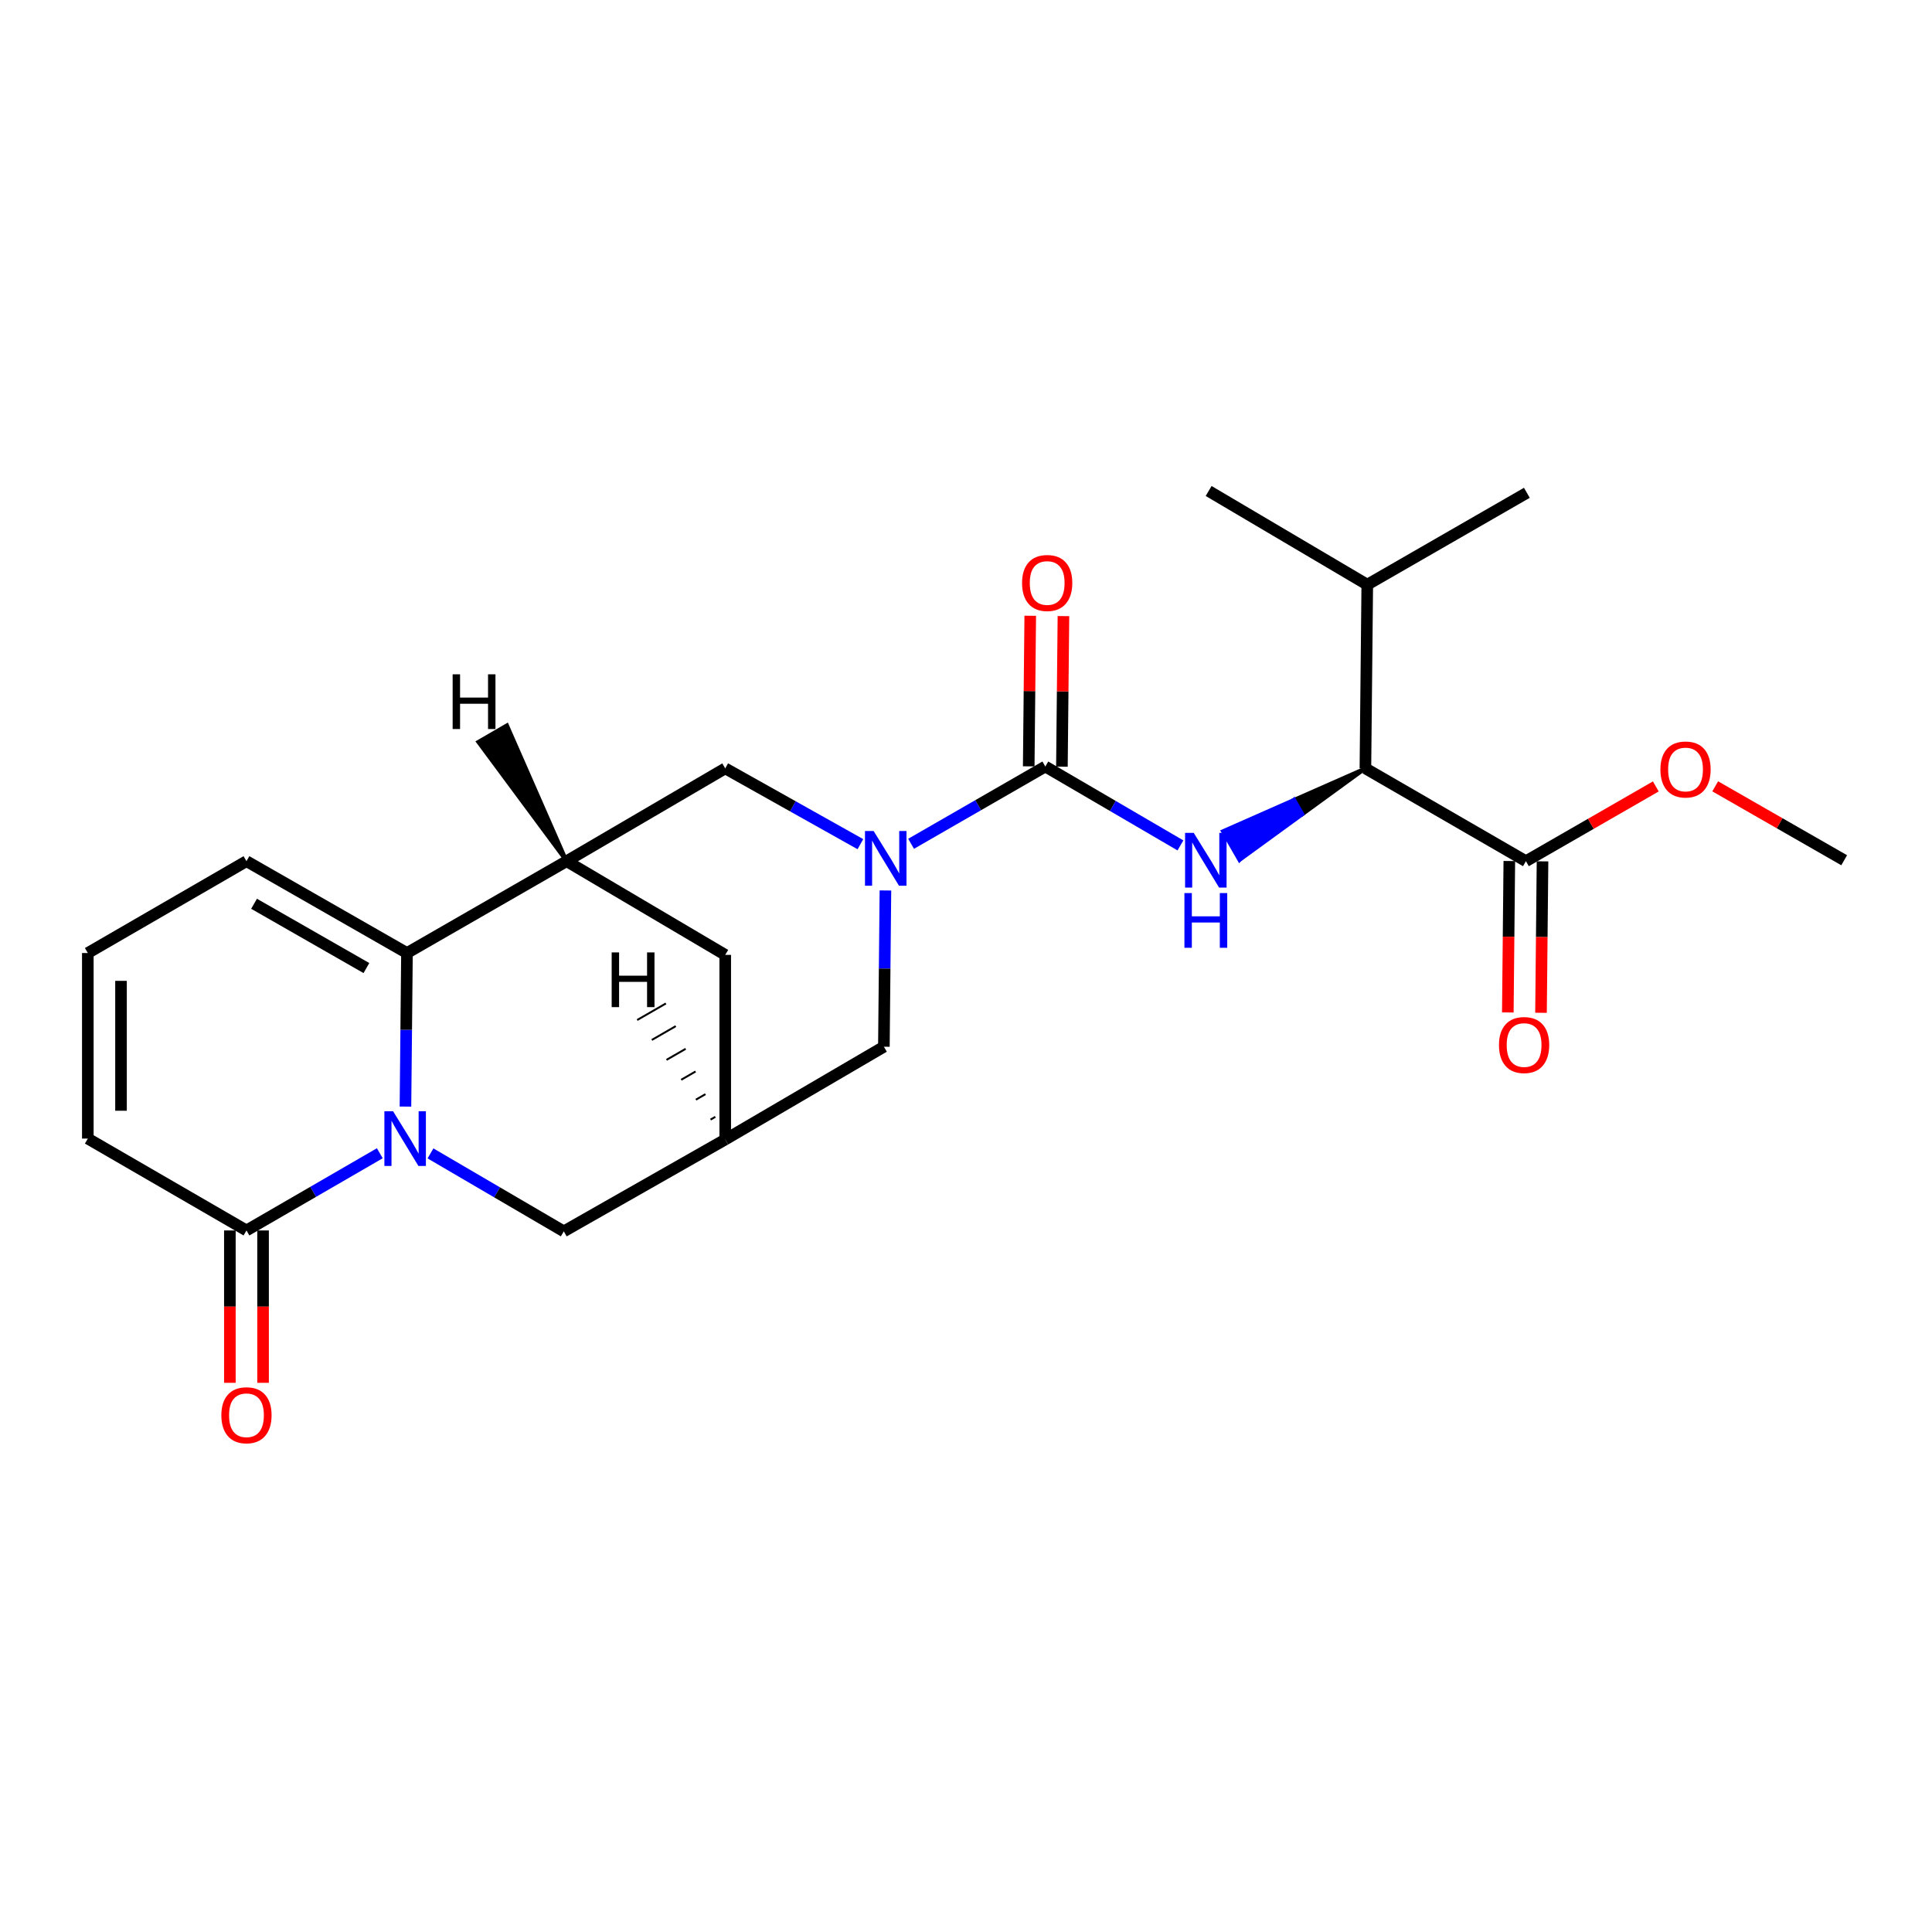 <?xml version='1.0' encoding='iso-8859-1'?>
<svg version='1.1' baseProfile='full'
              xmlns='http://www.w3.org/2000/svg'
                      xmlns:rdkit='http://www.rdkit.org/xml'
                      xmlns:xlink='http://www.w3.org/1999/xlink'
                  xml:space='preserve'
width='1000px' height='1000px' viewBox='0 0 1000 1000'>
<!-- END OF HEADER -->
<rect style='opacity:1.0;fill:#FFFFFF;stroke:none' width='1000' height='1000' x='0' y='0'> </rect>
<path class='bond-0' d='M 209.863,572.765 L 210.254,533.023' style='fill:none;fill-rule:evenodd;stroke:#0000FF;stroke-width:6px;stroke-linecap:butt;stroke-linejoin:miter;stroke-opacity:1' />
<path class='bond-0' d='M 210.254,533.023 L 210.645,493.281' style='fill:none;fill-rule:evenodd;stroke:#000000;stroke-width:6px;stroke-linecap:butt;stroke-linejoin:miter;stroke-opacity:1' />
<path class='bond-5' d='M 196.587,596.918 L 162.08,616.899' style='fill:none;fill-rule:evenodd;stroke:#0000FF;stroke-width:6px;stroke-linecap:butt;stroke-linejoin:miter;stroke-opacity:1' />
<path class='bond-5' d='M 162.08,616.899 L 127.572,636.88' style='fill:none;fill-rule:evenodd;stroke:#000000;stroke-width:6px;stroke-linecap:butt;stroke-linejoin:miter;stroke-opacity:1' />
<path class='bond-10' d='M 222.818,596.997 L 257.318,617.173' style='fill:none;fill-rule:evenodd;stroke:#0000FF;stroke-width:6px;stroke-linecap:butt;stroke-linejoin:miter;stroke-opacity:1' />
<path class='bond-10' d='M 257.318,617.173 L 291.818,637.348' style='fill:none;fill-rule:evenodd;stroke:#000000;stroke-width:6px;stroke-linecap:butt;stroke-linejoin:miter;stroke-opacity:1' />
<path class='bond-3' d='M 210.645,493.281 L 293.269,445.746' style='fill:none;fill-rule:evenodd;stroke:#000000;stroke-width:6px;stroke-linecap:butt;stroke-linejoin:miter;stroke-opacity:1' />
<path class='bond-13' d='M 210.645,493.281 L 127.572,445.746' style='fill:none;fill-rule:evenodd;stroke:#000000;stroke-width:6px;stroke-linecap:butt;stroke-linejoin:miter;stroke-opacity:1' />
<path class='bond-13' d='M 189.651,501.064 L 131.5,467.789' style='fill:none;fill-rule:evenodd;stroke:#000000;stroke-width:6px;stroke-linecap:butt;stroke-linejoin:miter;stroke-opacity:1' />
<path class='bond-1' d='M 458.295,460.902 L 457.895,501.341' style='fill:none;fill-rule:evenodd;stroke:#0000FF;stroke-width:6px;stroke-linecap:butt;stroke-linejoin:miter;stroke-opacity:1' />
<path class='bond-1' d='M 457.895,501.341 L 457.495,541.781' style='fill:none;fill-rule:evenodd;stroke:#000000;stroke-width:6px;stroke-linecap:butt;stroke-linejoin:miter;stroke-opacity:1' />
<path class='bond-2' d='M 471.582,436.749 L 506.318,416.75' style='fill:none;fill-rule:evenodd;stroke:#0000FF;stroke-width:6px;stroke-linecap:butt;stroke-linejoin:miter;stroke-opacity:1' />
<path class='bond-2' d='M 506.318,416.75 L 541.054,396.75' style='fill:none;fill-rule:evenodd;stroke:#000000;stroke-width:6px;stroke-linecap:butt;stroke-linejoin:miter;stroke-opacity:1' />
<path class='bond-26' d='M 445.338,436.946 L 410.357,417.33' style='fill:none;fill-rule:evenodd;stroke:#0000FF;stroke-width:6px;stroke-linecap:butt;stroke-linejoin:miter;stroke-opacity:1' />
<path class='bond-26' d='M 410.357,417.33 L 375.377,397.714' style='fill:none;fill-rule:evenodd;stroke:#000000;stroke-width:6px;stroke-linecap:butt;stroke-linejoin:miter;stroke-opacity:1' />
<path class='bond-4' d='M 541.054,396.75 L 576.023,417.167' style='fill:none;fill-rule:evenodd;stroke:#000000;stroke-width:6px;stroke-linecap:butt;stroke-linejoin:miter;stroke-opacity:1' />
<path class='bond-4' d='M 576.023,417.167 L 610.991,437.584' style='fill:none;fill-rule:evenodd;stroke:#0000FF;stroke-width:6px;stroke-linecap:butt;stroke-linejoin:miter;stroke-opacity:1' />
<path class='bond-15' d='M 549.644,396.837 L 550.04,357.866' style='fill:none;fill-rule:evenodd;stroke:#000000;stroke-width:6px;stroke-linecap:butt;stroke-linejoin:miter;stroke-opacity:1' />
<path class='bond-15' d='M 550.04,357.866 L 550.435,318.894' style='fill:none;fill-rule:evenodd;stroke:#FF0000;stroke-width:6px;stroke-linecap:butt;stroke-linejoin:miter;stroke-opacity:1' />
<path class='bond-15' d='M 532.464,396.663 L 532.859,357.691' style='fill:none;fill-rule:evenodd;stroke:#000000;stroke-width:6px;stroke-linecap:butt;stroke-linejoin:miter;stroke-opacity:1' />
<path class='bond-15' d='M 532.859,357.691 L 533.254,318.72' style='fill:none;fill-rule:evenodd;stroke:#FF0000;stroke-width:6px;stroke-linecap:butt;stroke-linejoin:miter;stroke-opacity:1' />
<path class='bond-6' d='M 293.269,445.746 L 375.377,397.714' style='fill:none;fill-rule:evenodd;stroke:#000000;stroke-width:6px;stroke-linecap:butt;stroke-linejoin:miter;stroke-opacity:1' />
<path class='bond-24' d='M 293.269,445.746 L 375.377,494.245' style='fill:none;fill-rule:evenodd;stroke:#000000;stroke-width:6px;stroke-linecap:butt;stroke-linejoin:miter;stroke-opacity:1' />
<path class='bond-27' d='M 293.269,445.746 L 262.4,375.417 L 247.538,384.039 Z' style='fill:#000000;fill-rule:evenodd;fill-opacity:1;stroke:#000000;stroke-width:2px;stroke-linecap:butt;stroke-linejoin:miter;stroke-opacity:1;' />
<path class='bond-7' d='M 706.731,397.714 L 669.852,413.987 L 674.138,421.432 Z' style='fill:#000000;fill-rule:evenodd;fill-opacity:1;stroke:#000000;stroke-width:2px;stroke-linecap:butt;stroke-linejoin:miter;stroke-opacity:1;' />
<path class='bond-7' d='M 669.852,413.987 L 641.545,445.151 L 632.973,430.26 Z' style='fill:#0000FF;fill-rule:evenodd;fill-opacity:1;stroke:#0000FF;stroke-width:2px;stroke-linecap:butt;stroke-linejoin:miter;stroke-opacity:1;' />
<path class='bond-7' d='M 669.852,413.987 L 674.138,421.432 L 641.545,445.151 Z' style='fill:#0000FF;fill-rule:evenodd;fill-opacity:1;stroke:#0000FF;stroke-width:2px;stroke-linecap:butt;stroke-linejoin:miter;stroke-opacity:1;' />
<path class='bond-16' d='M 127.572,636.88 L 45.455,589.326' style='fill:none;fill-rule:evenodd;stroke:#000000;stroke-width:6px;stroke-linecap:butt;stroke-linejoin:miter;stroke-opacity:1' />
<path class='bond-17' d='M 118.982,636.88 L 118.982,676.309' style='fill:none;fill-rule:evenodd;stroke:#000000;stroke-width:6px;stroke-linecap:butt;stroke-linejoin:miter;stroke-opacity:1' />
<path class='bond-17' d='M 118.982,676.309 L 118.982,715.738' style='fill:none;fill-rule:evenodd;stroke:#FF0000;stroke-width:6px;stroke-linecap:butt;stroke-linejoin:miter;stroke-opacity:1' />
<path class='bond-17' d='M 136.163,636.88 L 136.163,676.309' style='fill:none;fill-rule:evenodd;stroke:#000000;stroke-width:6px;stroke-linecap:butt;stroke-linejoin:miter;stroke-opacity:1' />
<path class='bond-17' d='M 136.163,676.309 L 136.163,715.738' style='fill:none;fill-rule:evenodd;stroke:#FF0000;stroke-width:6px;stroke-linecap:butt;stroke-linejoin:miter;stroke-opacity:1' />
<path class='bond-9' d='M 706.731,397.714 L 789.813,445.746' style='fill:none;fill-rule:evenodd;stroke:#000000;stroke-width:6px;stroke-linecap:butt;stroke-linejoin:miter;stroke-opacity:1' />
<path class='bond-19' d='M 706.731,397.714 L 707.695,302.624' style='fill:none;fill-rule:evenodd;stroke:#000000;stroke-width:6px;stroke-linecap:butt;stroke-linejoin:miter;stroke-opacity:1' />
<path class='bond-8' d='M 375.377,589.813 L 291.818,637.348' style='fill:none;fill-rule:evenodd;stroke:#000000;stroke-width:6px;stroke-linecap:butt;stroke-linejoin:miter;stroke-opacity:1' />
<path class='bond-11' d='M 375.377,589.813 L 457.495,541.781' style='fill:none;fill-rule:evenodd;stroke:#000000;stroke-width:6px;stroke-linecap:butt;stroke-linejoin:miter;stroke-opacity:1' />
<path class='bond-12' d='M 375.377,589.813 L 375.377,494.245' style='fill:none;fill-rule:evenodd;stroke:#000000;stroke-width:6px;stroke-linecap:butt;stroke-linejoin:miter;stroke-opacity:1' />
<path class='bond-28' d='M 370.259,578.075 L 367.778,579.506' style='fill:none;fill-rule:evenodd;stroke:#000000;stroke-width:1.0px;stroke-linecap:butt;stroke-linejoin:miter;stroke-opacity:1' />
<path class='bond-28' d='M 365.14,566.337 L 360.179,569.198' style='fill:none;fill-rule:evenodd;stroke:#000000;stroke-width:1.0px;stroke-linecap:butt;stroke-linejoin:miter;stroke-opacity:1' />
<path class='bond-28' d='M 360.022,554.599 L 352.581,558.891' style='fill:none;fill-rule:evenodd;stroke:#000000;stroke-width:1.0px;stroke-linecap:butt;stroke-linejoin:miter;stroke-opacity:1' />
<path class='bond-28' d='M 354.904,542.861 L 344.982,548.584' style='fill:none;fill-rule:evenodd;stroke:#000000;stroke-width:1.0px;stroke-linecap:butt;stroke-linejoin:miter;stroke-opacity:1' />
<path class='bond-28' d='M 349.785,531.123 L 337.383,538.277' style='fill:none;fill-rule:evenodd;stroke:#000000;stroke-width:1.0px;stroke-linecap:butt;stroke-linejoin:miter;stroke-opacity:1' />
<path class='bond-28' d='M 344.667,519.385 L 329.784,527.97' style='fill:none;fill-rule:evenodd;stroke:#000000;stroke-width:1.0px;stroke-linecap:butt;stroke-linejoin:miter;stroke-opacity:1' />
<path class='bond-18' d='M 781.223,445.661 L 780.833,484.852' style='fill:none;fill-rule:evenodd;stroke:#000000;stroke-width:6px;stroke-linecap:butt;stroke-linejoin:miter;stroke-opacity:1' />
<path class='bond-18' d='M 780.833,484.852 L 780.444,524.044' style='fill:none;fill-rule:evenodd;stroke:#FF0000;stroke-width:6px;stroke-linecap:butt;stroke-linejoin:miter;stroke-opacity:1' />
<path class='bond-18' d='M 798.404,445.831 L 798.014,485.023' style='fill:none;fill-rule:evenodd;stroke:#000000;stroke-width:6px;stroke-linecap:butt;stroke-linejoin:miter;stroke-opacity:1' />
<path class='bond-18' d='M 798.014,485.023 L 797.625,524.215' style='fill:none;fill-rule:evenodd;stroke:#FF0000;stroke-width:6px;stroke-linecap:butt;stroke-linejoin:miter;stroke-opacity:1' />
<path class='bond-20' d='M 789.813,445.746 L 823.429,426.4' style='fill:none;fill-rule:evenodd;stroke:#000000;stroke-width:6px;stroke-linecap:butt;stroke-linejoin:miter;stroke-opacity:1' />
<path class='bond-20' d='M 823.429,426.4 L 857.045,407.054' style='fill:none;fill-rule:evenodd;stroke:#FF0000;stroke-width:6px;stroke-linecap:butt;stroke-linejoin:miter;stroke-opacity:1' />
<path class='bond-25' d='M 127.572,445.746 L 45.455,493.281' style='fill:none;fill-rule:evenodd;stroke:#000000;stroke-width:6px;stroke-linecap:butt;stroke-linejoin:miter;stroke-opacity:1' />
<path class='bond-14' d='M 45.455,493.281 L 45.455,589.326' style='fill:none;fill-rule:evenodd;stroke:#000000;stroke-width:6px;stroke-linecap:butt;stroke-linejoin:miter;stroke-opacity:1' />
<path class='bond-14' d='M 62.636,507.688 L 62.636,574.919' style='fill:none;fill-rule:evenodd;stroke:#000000;stroke-width:6px;stroke-linecap:butt;stroke-linejoin:miter;stroke-opacity:1' />
<path class='bond-21' d='M 707.695,302.624 L 790.3,255.079' style='fill:none;fill-rule:evenodd;stroke:#000000;stroke-width:6px;stroke-linecap:butt;stroke-linejoin:miter;stroke-opacity:1' />
<path class='bond-22' d='M 707.695,302.624 L 625.587,254.134' style='fill:none;fill-rule:evenodd;stroke:#000000;stroke-width:6px;stroke-linecap:butt;stroke-linejoin:miter;stroke-opacity:1' />
<path class='bond-23' d='M 887.794,407.007 L 921.17,426.133' style='fill:none;fill-rule:evenodd;stroke:#FF0000;stroke-width:6px;stroke-linecap:butt;stroke-linejoin:miter;stroke-opacity:1' />
<path class='bond-23' d='M 921.17,426.133 L 954.545,445.259' style='fill:none;fill-rule:evenodd;stroke:#000000;stroke-width:6px;stroke-linecap:butt;stroke-linejoin:miter;stroke-opacity:1' />
<path  class='atom-0' d='M 203.44 575.166
L 212.72 590.166
Q 213.64 591.646, 215.12 594.326
Q 216.6 597.006, 216.68 597.166
L 216.68 575.166
L 220.44 575.166
L 220.44 603.486
L 216.56 603.486
L 206.6 587.086
Q 205.44 585.166, 204.2 582.966
Q 203 580.766, 202.64 580.086
L 202.64 603.486
L 198.96 603.486
L 198.96 575.166
L 203.44 575.166
' fill='#0000FF'/>
<path  class='atom-2' d='M 452.199 430.145
L 461.479 445.145
Q 462.399 446.625, 463.879 449.305
Q 465.359 451.985, 465.439 452.145
L 465.439 430.145
L 469.199 430.145
L 469.199 458.465
L 465.319 458.465
L 455.359 442.065
Q 454.199 440.145, 452.959 437.945
Q 451.759 435.745, 451.399 435.065
L 451.399 458.465
L 447.719 458.465
L 447.719 430.145
L 452.199 430.145
' fill='#0000FF'/>
<path  class='atom-5' d='M 617.876 431.099
L 627.156 446.099
Q 628.076 447.579, 629.556 450.259
Q 631.036 452.939, 631.116 453.099
L 631.116 431.099
L 634.876 431.099
L 634.876 459.419
L 630.996 459.419
L 621.036 443.019
Q 619.876 441.099, 618.636 438.899
Q 617.436 436.699, 617.076 436.019
L 617.076 459.419
L 613.396 459.419
L 613.396 431.099
L 617.876 431.099
' fill='#0000FF'/>
<path  class='atom-5' d='M 613.056 462.251
L 616.896 462.251
L 616.896 474.291
L 631.376 474.291
L 631.376 462.251
L 635.216 462.251
L 635.216 490.571
L 631.376 490.571
L 631.376 477.491
L 616.896 477.491
L 616.896 490.571
L 613.056 490.571
L 613.056 462.251
' fill='#0000FF'/>
<path  class='atom-16' d='M 529.018 301.75
Q 529.018 294.95, 532.378 291.15
Q 535.738 287.35, 542.018 287.35
Q 548.298 287.35, 551.658 291.15
Q 555.018 294.95, 555.018 301.75
Q 555.018 308.63, 551.618 312.55
Q 548.218 316.43, 542.018 316.43
Q 535.778 316.43, 532.378 312.55
Q 529.018 308.67, 529.018 301.75
M 542.018 313.23
Q 546.338 313.23, 548.658 310.35
Q 551.018 307.43, 551.018 301.75
Q 551.018 296.19, 548.658 293.39
Q 546.338 290.55, 542.018 290.55
Q 537.698 290.55, 535.338 293.35
Q 533.018 296.15, 533.018 301.75
Q 533.018 307.47, 535.338 310.35
Q 537.698 313.23, 542.018 313.23
' fill='#FF0000'/>
<path  class='atom-18' d='M 114.572 732.527
Q 114.572 725.727, 117.932 721.927
Q 121.292 718.127, 127.572 718.127
Q 133.852 718.127, 137.212 721.927
Q 140.572 725.727, 140.572 732.527
Q 140.572 739.407, 137.172 743.327
Q 133.772 747.207, 127.572 747.207
Q 121.332 747.207, 117.932 743.327
Q 114.572 739.447, 114.572 732.527
M 127.572 744.007
Q 131.892 744.007, 134.212 741.127
Q 136.572 738.207, 136.572 732.527
Q 136.572 726.967, 134.212 724.167
Q 131.892 721.327, 127.572 721.327
Q 123.252 721.327, 120.892 724.127
Q 118.572 726.927, 118.572 732.527
Q 118.572 738.247, 120.892 741.127
Q 123.252 744.007, 127.572 744.007
' fill='#FF0000'/>
<path  class='atom-19' d='M 775.868 540.906
Q 775.868 534.106, 779.228 530.306
Q 782.588 526.506, 788.868 526.506
Q 795.148 526.506, 798.508 530.306
Q 801.868 534.106, 801.868 540.906
Q 801.868 547.786, 798.468 551.706
Q 795.068 555.586, 788.868 555.586
Q 782.628 555.586, 779.228 551.706
Q 775.868 547.826, 775.868 540.906
M 788.868 552.386
Q 793.188 552.386, 795.508 549.506
Q 797.868 546.586, 797.868 540.906
Q 797.868 535.346, 795.508 532.546
Q 793.188 529.706, 788.868 529.706
Q 784.548 529.706, 782.188 532.506
Q 779.868 535.306, 779.868 540.906
Q 779.868 546.626, 782.188 549.506
Q 784.548 552.386, 788.868 552.386
' fill='#FF0000'/>
<path  class='atom-21' d='M 859.428 398.281
Q 859.428 391.481, 862.788 387.681
Q 866.148 383.881, 872.428 383.881
Q 878.708 383.881, 882.068 387.681
Q 885.428 391.481, 885.428 398.281
Q 885.428 405.161, 882.028 409.081
Q 878.628 412.961, 872.428 412.961
Q 866.188 412.961, 862.788 409.081
Q 859.428 405.201, 859.428 398.281
M 872.428 409.761
Q 876.748 409.761, 879.068 406.881
Q 881.428 403.961, 881.428 398.281
Q 881.428 392.721, 879.068 389.921
Q 876.748 387.081, 872.428 387.081
Q 868.108 387.081, 865.748 389.881
Q 863.428 392.681, 863.428 398.281
Q 863.428 404.001, 865.748 406.881
Q 868.108 409.761, 872.428 409.761
' fill='#FF0000'/>
<path  class='atom-25' d='M 234.29 349.022
L 238.13 349.022
L 238.13 361.062
L 252.61 361.062
L 252.61 349.022
L 256.45 349.022
L 256.45 377.342
L 252.61 377.342
L 252.61 364.262
L 238.13 364.262
L 238.13 377.342
L 234.29 377.342
L 234.29 349.022
' fill='#000000'/>
<path  class='atom-26' d='M 316.601 492.971
L 320.441 492.971
L 320.441 505.011
L 334.921 505.011
L 334.921 492.971
L 338.761 492.971
L 338.761 521.291
L 334.921 521.291
L 334.921 508.211
L 320.441 508.211
L 320.441 521.291
L 316.601 521.291
L 316.601 492.971
' fill='#000000'/>
</svg>
